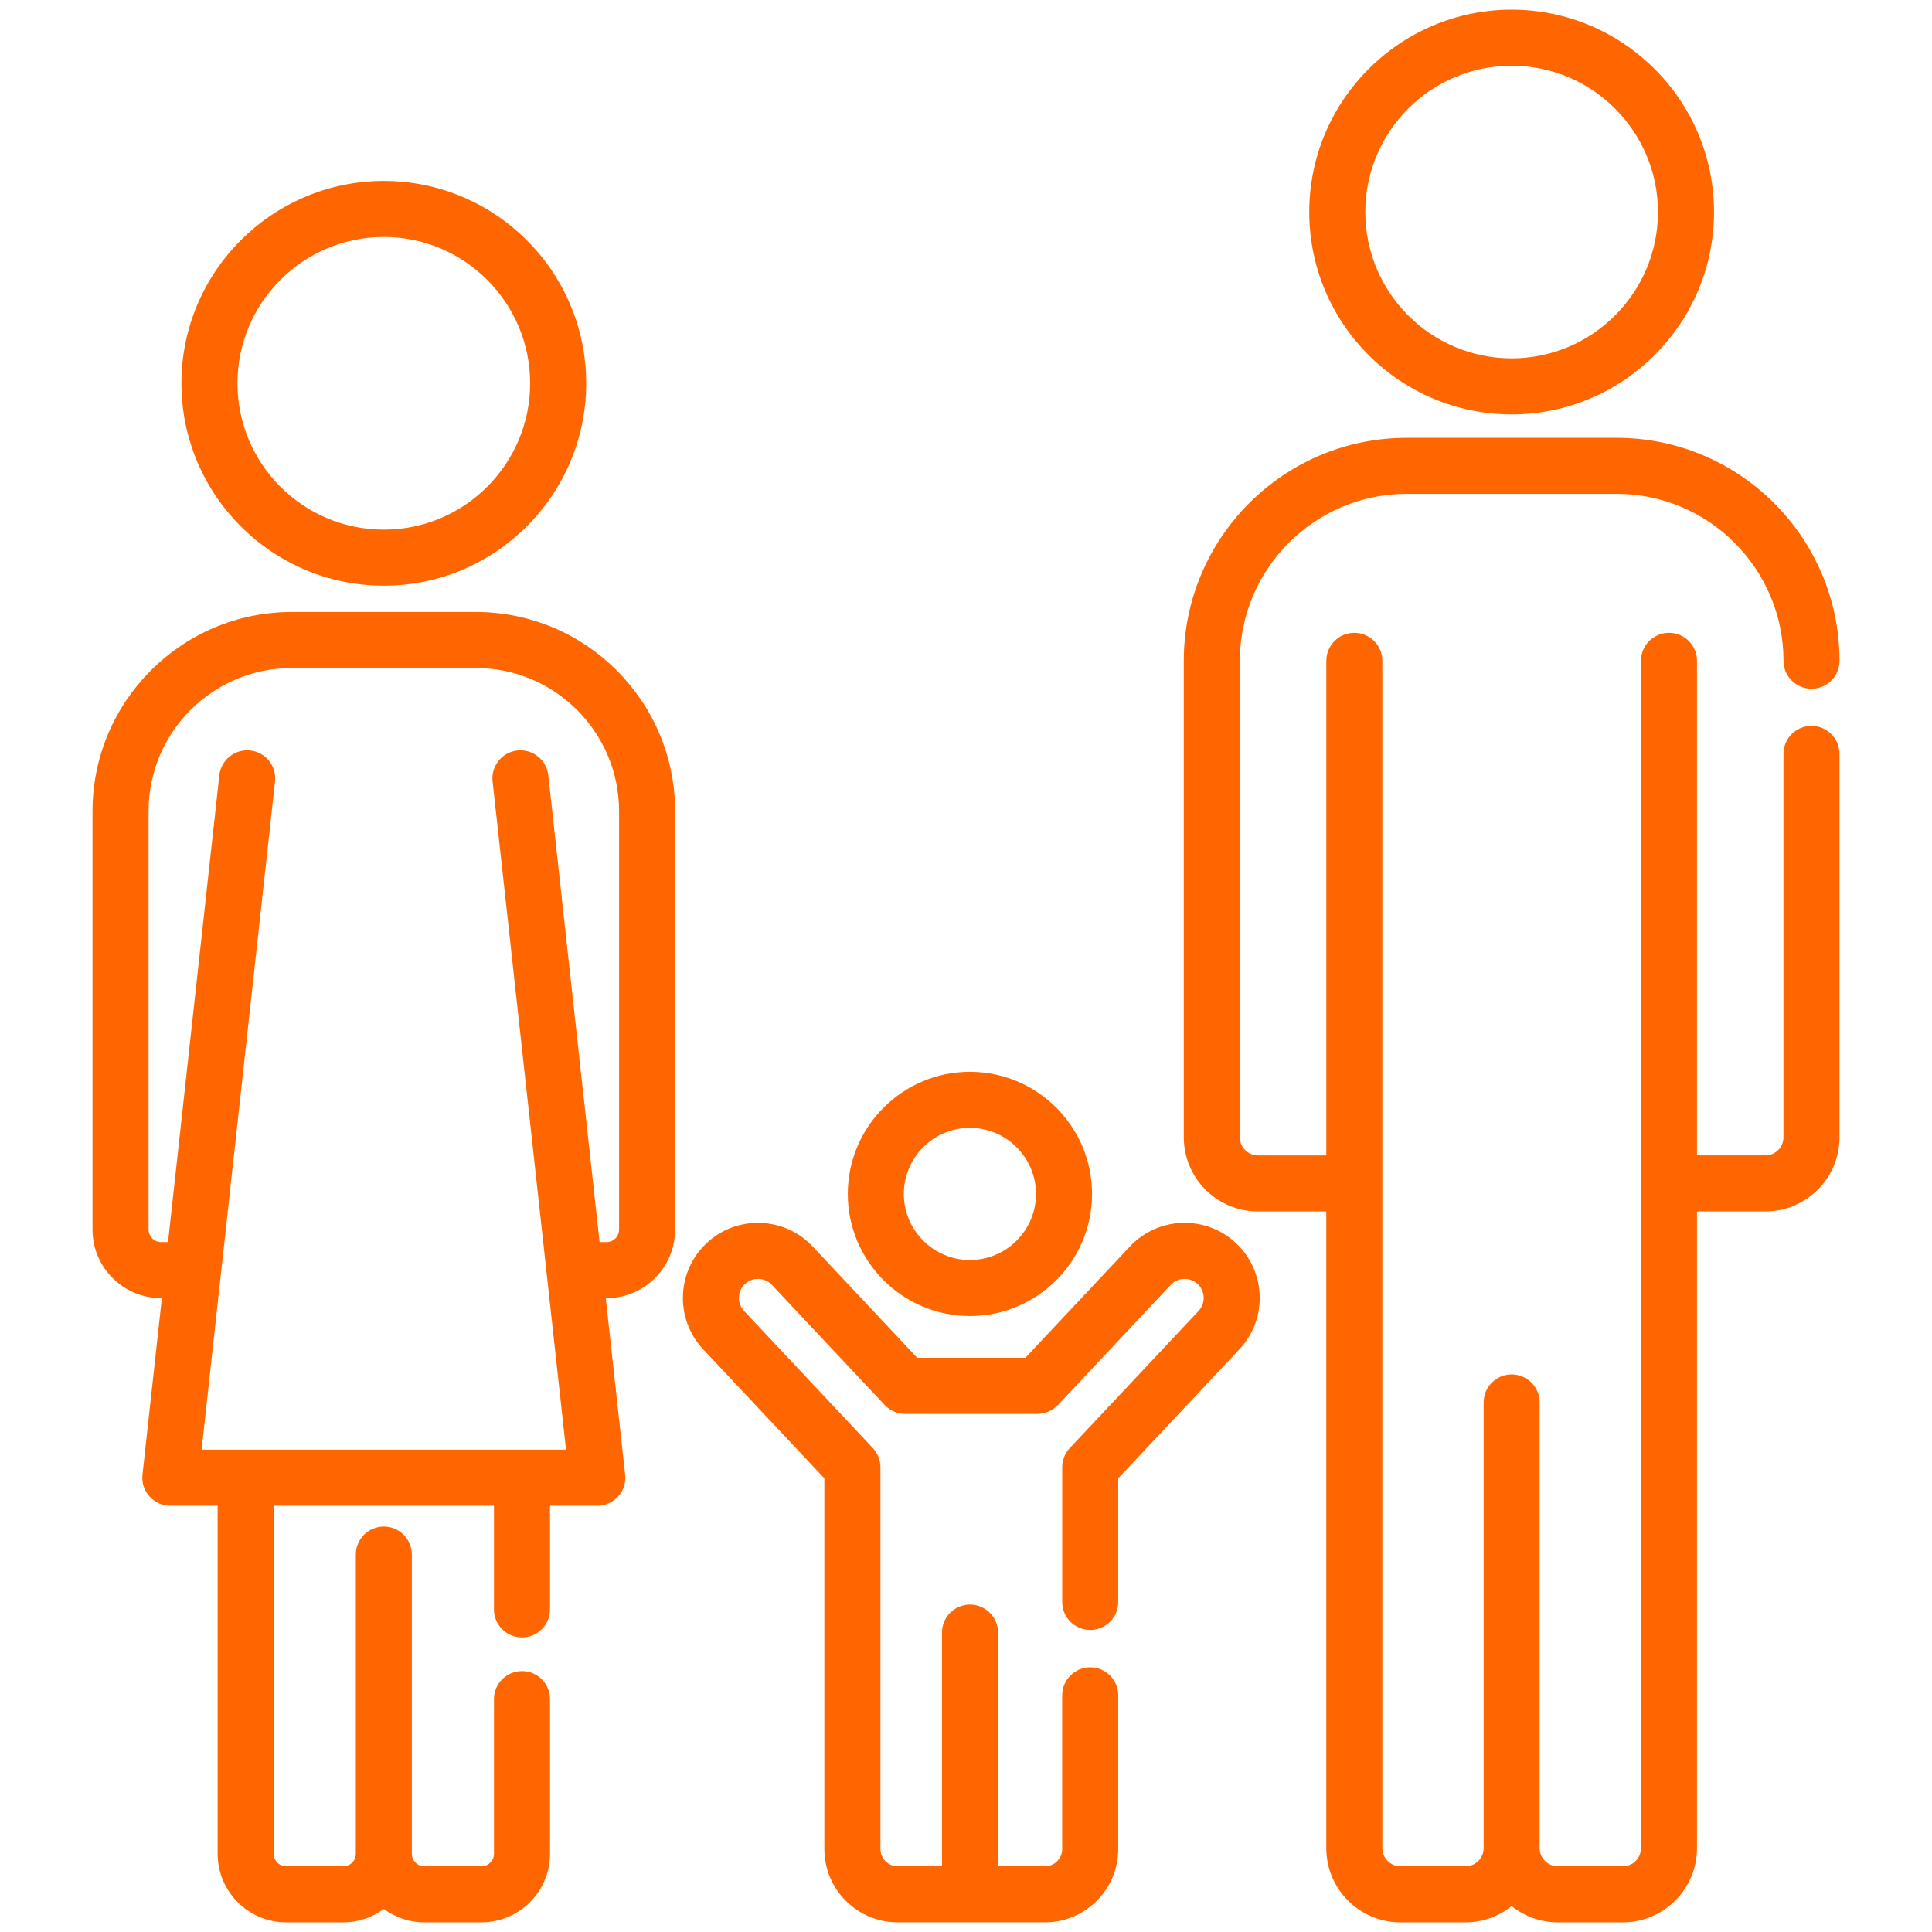 <?xml version="1.0" encoding="utf-8"?>
<!-- Generator: Adobe Illustrator 16.0.0, SVG Export Plug-In . SVG Version: 6.00 Build 0)  -->
<!DOCTYPE svg PUBLIC "-//W3C//DTD SVG 1.1//EN" "http://www.w3.org/Graphics/SVG/1.1/DTD/svg11.dtd">
<svg version="1.1" id="Layer_1" xmlns="http://www.w3.org/2000/svg" xmlns:xlink="http://www.w3.org/1999/xlink" x="0px" y="0px"
	 width="200px" height="200px" viewBox="0 0 200 200" enable-background="new 0 0 200 200" xml:space="preserve">
<g>
	<g>
		<g>
			<path fill="#FF6600" d="M100.405,136.237c6.971,0,12.642-5.671,12.642-12.641c0-6.971-5.67-12.642-12.642-12.642
				c-6.97,0-12.641,5.67-12.641,12.642C87.764,130.566,93.436,136.237,100.405,136.237z M100.405,116.757
				c3.771,0,6.84,3.068,6.84,6.84s-3.068,6.84-6.84,6.84s-6.84-3.068-6.84-6.84S96.634,116.757,100.405,116.757z"/>
			<path fill="#FF6600" d="M156.484,42.9c11.551,0,20.949-9.397,20.949-20.949C177.435,10.398,168.035,1,156.484,1
				c-11.553,0-20.951,9.398-20.951,20.95S144.933,42.9,156.484,42.9z M156.484,6.801c8.353,0,15.148,6.795,15.148,15.149
				c0,8.353-6.796,15.148-15.148,15.148c-8.354,0-15.149-6.795-15.149-15.148C141.335,13.597,148.131,6.801,156.484,6.801z"/>
			<path fill="#FF6600" d="M187.523,75.145c-1.603,0-2.9,1.298-2.9,2.9v39.69c0,1.032-0.841,1.872-1.873,1.872h-7.077V68.409
				c0-1.602-1.298-2.9-2.9-2.9s-2.9,1.298-2.9,2.9v122.916c0,1.033-0.841,1.873-1.873,1.873h-6.741c-1.032,0-1.873-0.84-1.873-1.873
				v-46.143c0-1.602-1.298-2.9-2.9-2.9c-1.602,0-2.9,1.299-2.9,2.9v46.143c0,1.033-0.84,1.873-1.872,1.873h-6.741
				c-1.032,0-1.873-0.84-1.873-1.873V68.409c0-1.602-1.298-2.9-2.9-2.9s-2.9,1.298-2.9,2.9v51.199h-7.077
				c-1.032,0-1.872-0.841-1.873-1.871V68.4c0-9.526,7.75-17.276,17.276-17.276h21.725c9.526,0,17.276,7.75,17.276,17.276
				c0,1.602,1.298,2.9,2.9,2.9s2.9-1.298,2.9-2.9c0-12.725-10.353-23.077-23.078-23.077h-21.726
				c-12.725,0-23.077,10.353-23.077,23.077v49.339c0.002,4.229,3.444,7.67,7.674,7.67h7.077v65.916c0,4.232,3.442,7.675,7.675,7.675
				h6.74c1.804,0,3.461-0.63,4.774-1.677c1.311,1.047,2.969,1.677,4.773,1.677h6.741c4.23,0,7.673-3.442,7.673-7.675v-65.916h7.077
				c4.231,0,7.675-3.443,7.675-7.674v-39.69C190.424,76.443,189.125,75.145,187.523,75.145z"/>
			<path fill="#FF6600" d="M39.731,60.63c11.552,0,20.95-9.398,20.95-20.95s-9.398-20.95-20.95-20.95
				c-11.551,0-20.949,9.398-20.949,20.95C18.782,51.232,28.18,60.63,39.731,60.63z M39.731,24.531
				c8.354,0,15.149,6.796,15.149,15.149c0,8.353-6.795,15.148-15.149,15.148c-8.353,0-15.148-6.795-15.148-15.148
				C24.583,31.328,31.379,24.531,39.731,24.531z"/>
			<path fill="#FF6600" d="M49.27,63.353H30.194c-11.369,0-20.617,9.249-20.617,20.618v43.322c0.001,3.908,3.183,7.088,7.092,7.088
				h0.087l-2.007,18.274c-0.09,0.82,0.172,1.638,0.723,2.253c0.55,0.613,1.335,0.965,2.16,0.965h4.898v36.034
				c0,3.911,3.182,7.093,7.092,7.093h5.918c1.569,0,3.016-0.519,4.192-1.385c1.175,0.866,2.622,1.385,4.192,1.385h5.919
				c3.911,0,7.092-3.182,7.092-7.093v-16.016c0-1.602-1.298-2.9-2.9-2.9c-1.603,0-2.9,1.299-2.9,2.9v16.016
				c0,0.713-0.579,1.292-1.291,1.292h-5.919c-0.711,0-1.291-0.579-1.291-1.292v-30.979c0-1.603-1.298-2.9-2.9-2.9
				c-1.602,0-2.9,1.298-2.9,2.9v30.979c0,0.713-0.579,1.292-1.291,1.292h-5.92c-0.712,0-1.291-0.579-1.291-1.292v-36.034h22.803
				v10.735c0,1.601,1.298,2.899,2.9,2.899c1.603,0,2.9-1.299,2.9-2.899v-10.735h4.897c0.825,0,1.61-0.352,2.16-0.965
				c0.551-0.615,0.813-1.433,0.723-2.253l-2.007-18.274h0.087c3.911,0,7.092-3.181,7.092-7.091V83.97
				C69.887,72.602,60.638,63.353,49.27,63.353z M64.086,127.289L64.086,127.289c0,0.711-0.58,1.291-1.292,1.291h-0.725l-5.31-48.323
				c-0.176-1.592-1.609-2.736-3.2-2.566c-1.592,0.175-2.742,1.607-2.566,3.199l7.602,69.18h-2.73h-1.831H25.43h-2.382h-2.179
				l7.602-69.18c0.175-1.592-0.974-3.024-2.566-3.199c-1.595-0.171-3.025,0.974-3.2,2.566l-5.31,48.323h-0.725
				c-0.711,0-1.29-0.579-1.291-1.289V83.97c0-8.169,6.646-14.816,14.816-14.816H49.27c8.169,0,14.816,6.647,14.816,14.816V127.289z"
				/>
			<path fill="#FF6600" d="M122.387,126.591c-2.074,0.065-4.002,0.935-5.422,2.448l-10.818,11.52H94.949l-10.817-11.52
				c-2.935-3.124-7.864-3.279-10.99-0.345c-3.125,2.934-3.28,7.864-0.346,10.989l12.541,13.354v38.382c0,4.18,3.401,7.58,7.581,7.58
				h15.26c4.18,0,7.579-3.4,7.579-7.58v-15.917c0-1.602-1.298-2.9-2.9-2.9c-1.601,0-2.9,1.299-2.9,2.9v15.917
				c0,0.98-0.797,1.778-1.777,1.778h-4.866v-24.192c0-1.602-1.299-2.9-2.9-2.9c-1.602,0-2.9,1.299-2.9,2.9v24.192h-4.593
				c-0.981,0-1.779-0.798-1.779-1.778v-39.53c0-0.736-0.281-1.446-0.786-1.984l-13.327-14.191c-0.745-0.795-0.705-2.046,0.087-2.791
				c0.793-0.744,2.045-0.705,2.79,0.088l11.676,12.435c0.549,0.584,1.313,0.914,2.115,0.914h13.707c0.802,0,1.566-0.33,2.116-0.914
				l11.676-12.435c0.745-0.793,1.996-0.832,2.789-0.088c0.793,0.745,0.832,1.996,0.088,2.79l-13.327,14.191
				c-0.507,0.538-0.787,1.249-0.787,1.985v13.944c0,1.602,1.299,2.9,2.9,2.9c1.603,0,2.9-1.299,2.9-2.9v-12.796l12.542-13.354
				c2.935-3.125,2.779-8.055-0.346-10.99C126.44,127.272,124.466,126.529,122.387,126.591z"/>
		</g>
	</g>
</g>
</svg>
